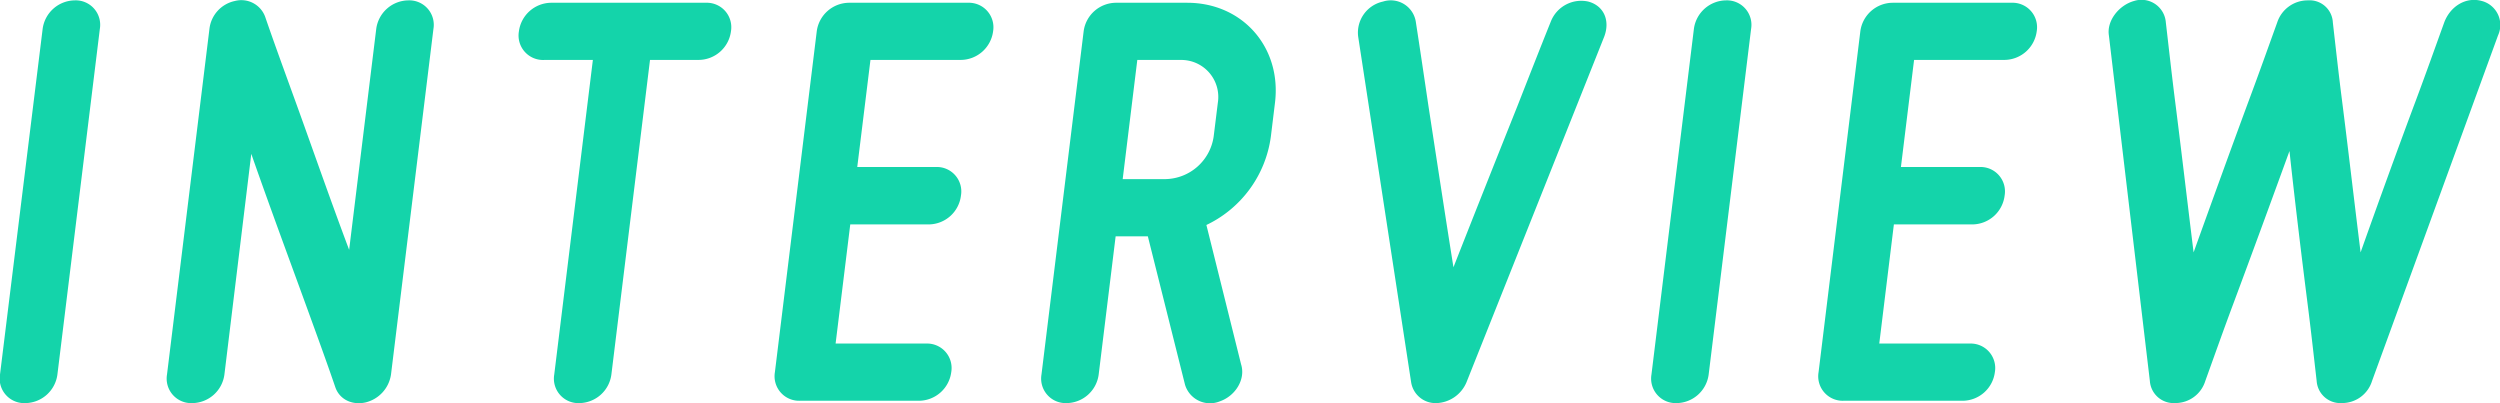 <svg xmlns="http://www.w3.org/2000/svg" viewBox="0 0 479.03 77.26"><defs><style>.cls-1{fill:#14d4aa;}</style></defs><g id="レイヤー_2" data-name="レイヤー 2"><g id="レイヤー_1-2" data-name="レイヤー 1"><path class="cls-1" d="M0,71.76,8.17,5.55A6.29,6.29,0,0,1,14.32.07a4.69,4.69,0,0,1,4.81,5.48L11,71.76a6.29,6.29,0,0,1-6.15,5.48A4.7,4.7,0,0,1,0,71.76Z"/><path class="cls-1" d="M64.24,74.16c-1.68-4.91-3.48-9.82-5.36-15-3.15-8.67-7.27-19.75-10.73-29.68L43,71.76a6.29,6.29,0,0,1-6.15,5.48A4.7,4.7,0,0,1,32,71.76L40.13,5.55A6.19,6.19,0,0,1,45,.19a4.87,4.87,0,0,1,5.8,3c1.68,4.9,3.48,9.81,5.36,15,3.16,8.67,7,19.75,10.74,29.68L72.09,5.55A6.29,6.29,0,0,1,78.24.07a4.69,4.69,0,0,1,4.81,5.48L74.92,71.76A6.47,6.47,0,0,1,70,77.12C67.34,77.69,65,76.44,64.24,74.16Z"/><path class="cls-1" d="M140.06,6a6.28,6.28,0,0,1-6.15,5.48h-9.36l-7.4,60.27A6.29,6.29,0,0,1,111,77.24a4.69,4.69,0,0,1-4.8-5.48l7.4-60.27h-9.36A4.69,4.69,0,0,1,99.43,6,6.29,6.29,0,0,1,105.58.53h29.68A4.69,4.69,0,0,1,140.06,6Z"/><path class="cls-1" d="M162.65.53h22.83A4.7,4.7,0,0,1,190.29,6a6.29,6.29,0,0,1-6.16,5.48H166.79L164.26,32h15.07a4.68,4.68,0,0,1,4.8,5.47A6.27,6.27,0,0,1,178,43H162.92l-2.81,22.83h17.35a4.69,4.69,0,0,1,4.81,5.48,6.29,6.29,0,0,1-6.15,5.48H153.29a4.7,4.7,0,0,1-4.81-5.48L156.5,6A6.29,6.29,0,0,1,162.65.53Z"/><path class="cls-1" d="M231.16,43.11l6.65,26.71c.9,2.85-1.09,6.05-4.07,7.08a5,5,0,0,1-6.68-3.2l-7.12-28.42h-6.17l-3.25,26.48a6.29,6.29,0,0,1-6.15,5.48,4.7,4.7,0,0,1-4.81-5.48L207.64,6A6.29,6.29,0,0,1,213.79.53h13.69c10.62,0,18.13,8.56,16.82,19.18l-.78,6.39A22,22,0,0,1,231.16,43.11Zm-7.82-8.79a9.51,9.51,0,0,0,9.22-8.22l.79-6.39a7.09,7.09,0,0,0-7.21-8.22h-8.22l-2.8,22.83Z"/><path class="cls-1" d="M265,.3a4.86,4.86,0,0,1,6.27,3.77c.83,5.36,1.64,10.84,2.45,16.32,1.46,9.48,3.23,21.12,4.78,30.82,3.81-9.7,8.44-21.34,12.23-30.82,2.15-5.48,4.31-11,6.45-16.32A6.26,6.26,0,0,1,304.33.3c3,.8,4.23,3.65,3.05,6.74L281,73.24a6.51,6.51,0,0,1-5.74,4,4.74,4.74,0,0,1-4.87-4L260.24,7A6.09,6.09,0,0,1,265,.3Z"/><path class="cls-1" d="M316.44,71.76l8.13-66.21A6.29,6.29,0,0,1,330.73.07a4.69,4.69,0,0,1,4.8,5.48L327.4,71.76a6.29,6.29,0,0,1-6.15,5.48A4.7,4.7,0,0,1,316.44,71.76Z"/><path class="cls-1" d="M362.63.53h22.83A4.69,4.69,0,0,1,390.26,6a6.29,6.29,0,0,1-6.15,5.48H366.76L364.24,32H379.3a4.68,4.68,0,0,1,4.81,5.47A6.28,6.28,0,0,1,378,43H362.89l-2.8,22.83h17.35a4.69,4.69,0,0,1,4.8,5.48,6.27,6.27,0,0,1-6.15,5.48H353.27a4.69,4.69,0,0,1-4.81-5.48l8-65.29A6.29,6.29,0,0,1,362.63.53Z"/><path class="cls-1" d="M415,4.3c.56,4.79,1.1,9.7,1.73,14.72,1.11,8.68,2.39,19.64,3.59,29.34C423.81,38.66,427.78,27.7,431,19c1.87-5,3.62-9.93,5.35-14.72A6.15,6.15,0,0,1,442.24.07,4.45,4.45,0,0,1,447,4.3c.55,4.79,1.09,9.7,1.73,14.72,1.11,8.68,2.38,19.64,3.59,29.34C455.76,38.66,459.74,27.7,463,19c1.87-5,3.62-9.93,5.35-14.72,1.17-3.09,4.14-4.91,7.12-4.11a4.76,4.76,0,0,1,3.18,6.62L454.51,73a6,6,0,0,1-5.77,4.23A4.55,4.55,0,0,1,443.9,73c-.55-4.79-1.09-9.7-1.73-14.72-1.1-8.68-2.41-19.41-3.48-29.34-3.61,9.93-7.55,20.66-10.79,29.34-1.87,5-3.61,9.93-5.34,14.72a6,6,0,0,1-5.77,4.23A4.56,4.56,0,0,1,411.94,73l-7.85-66.2C403.64,4,406,1,408.9.19A4.68,4.68,0,0,1,415,4.3Z"/></g></g></svg>